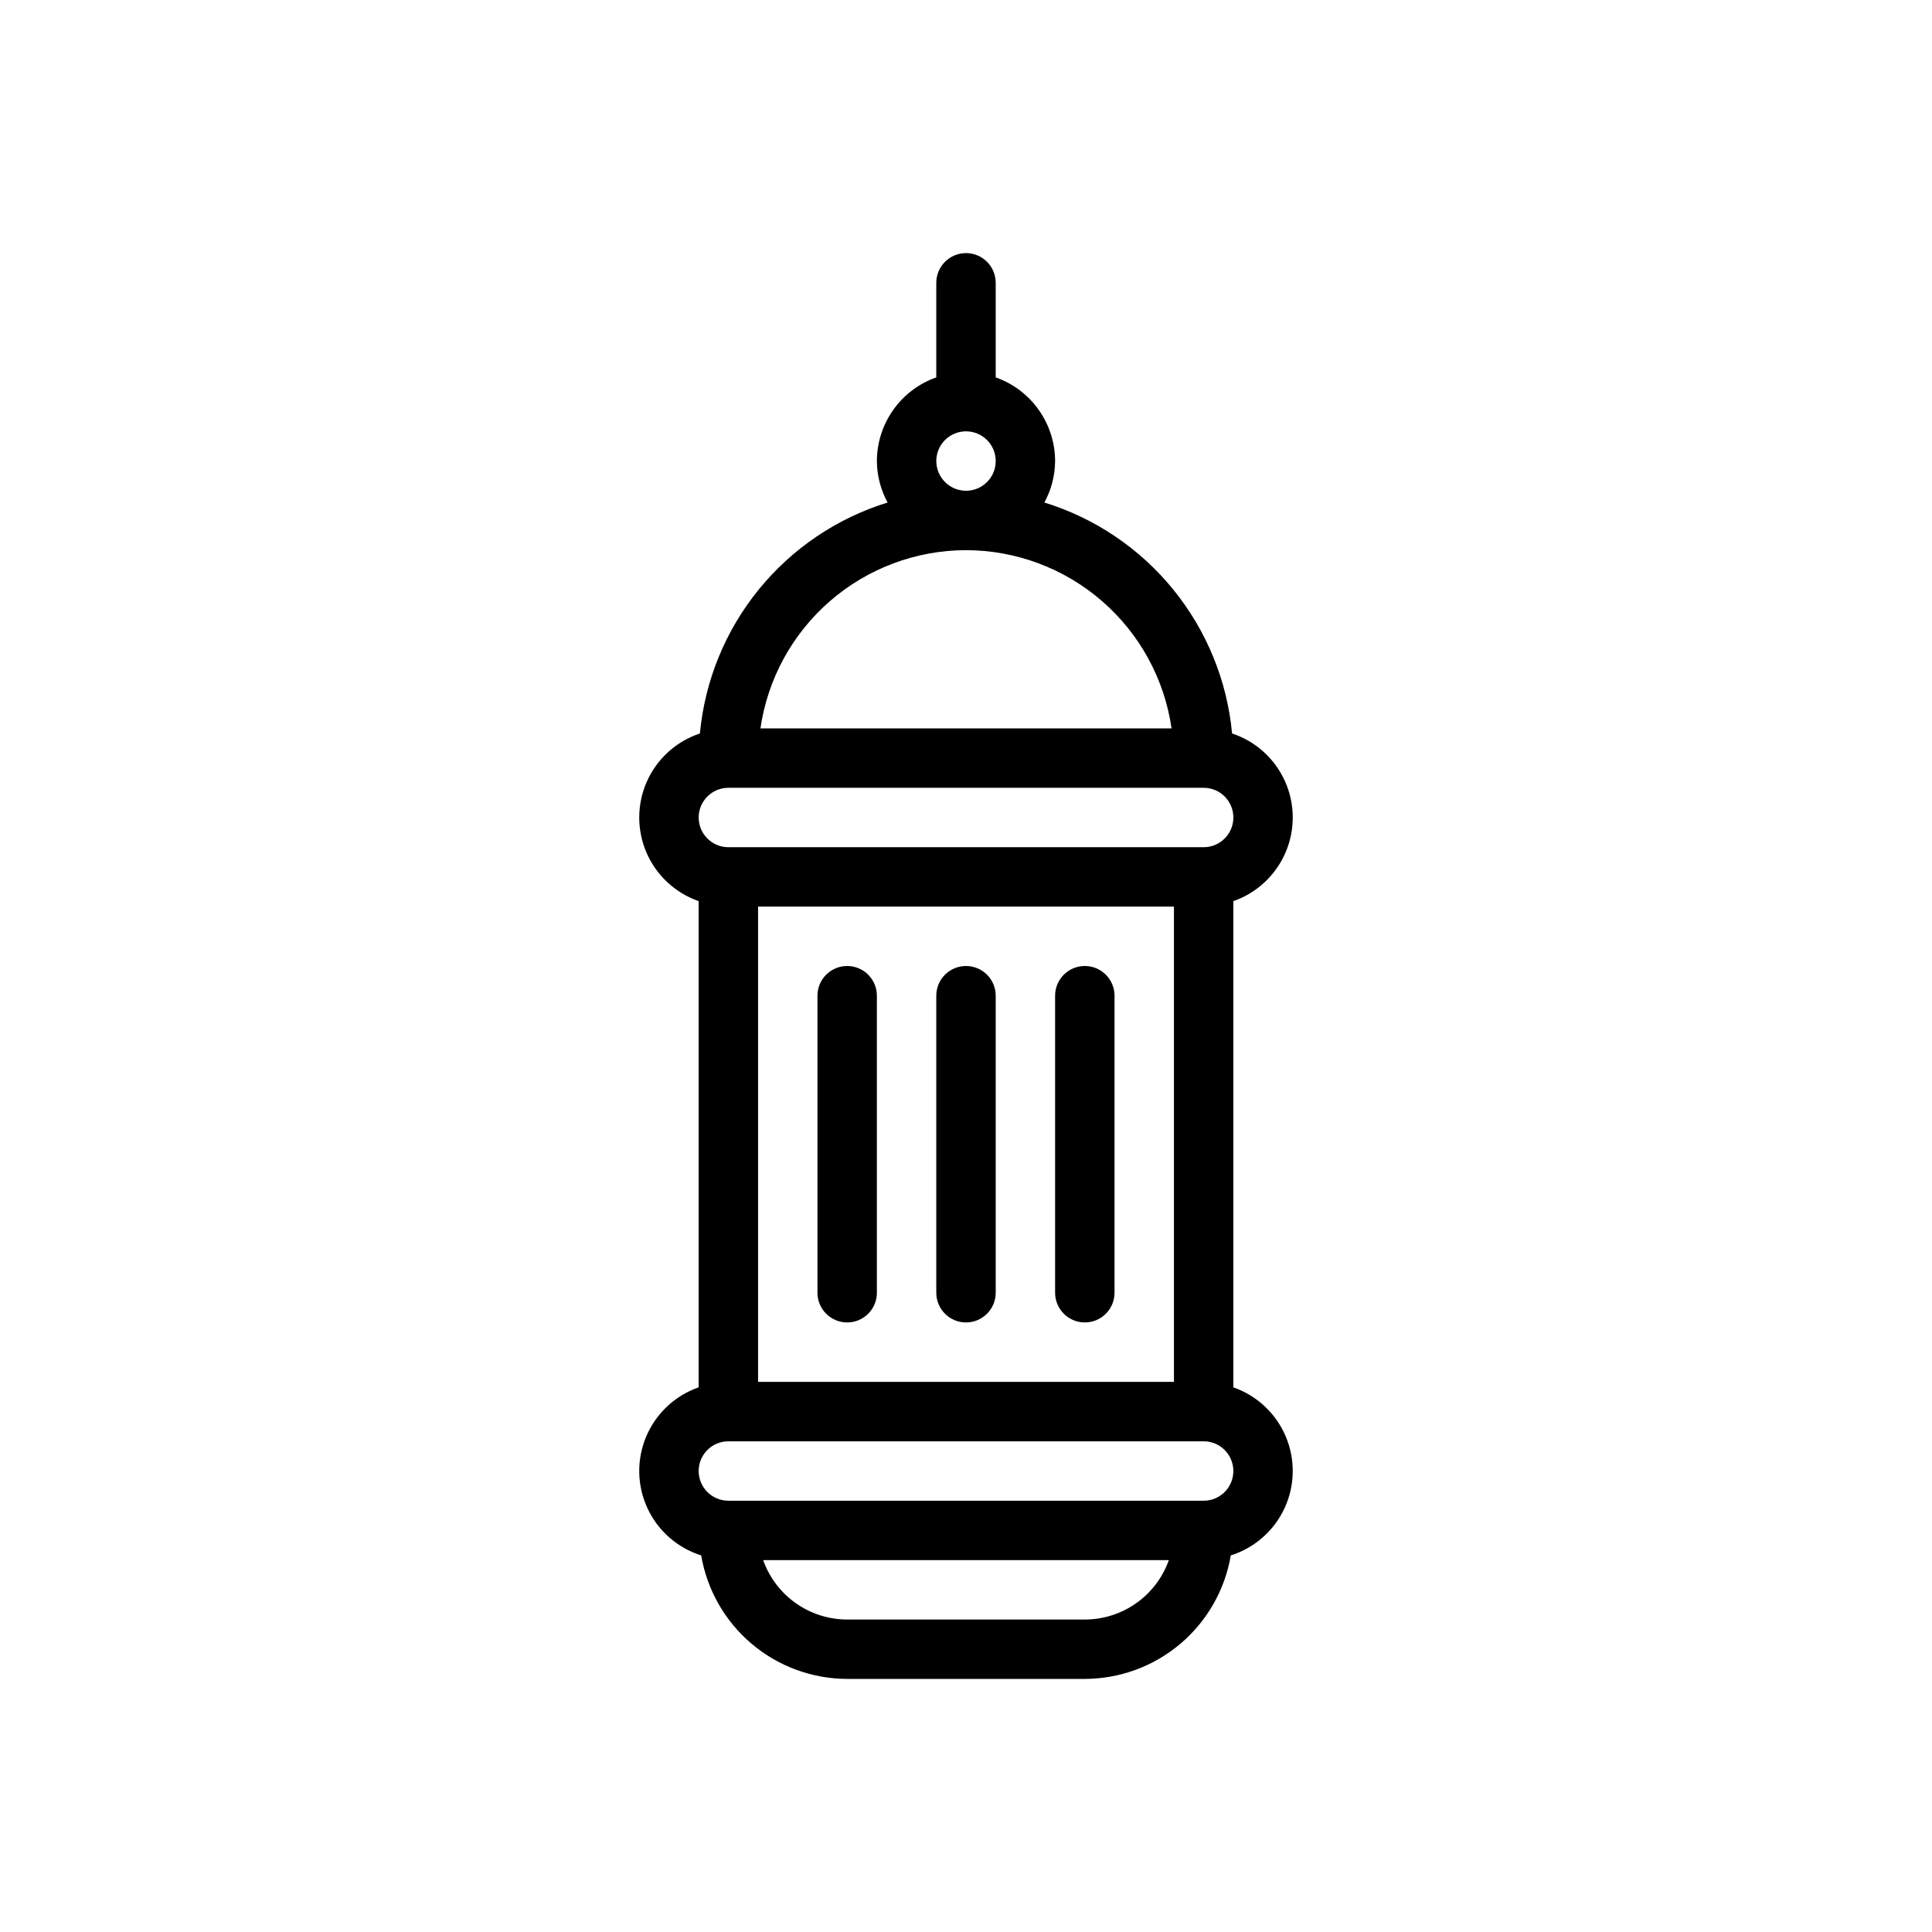 <?xml version="1.0" encoding="UTF-8"?>
<!-- The Best Svg Icon site in the world: iconSvg.co, Visit us! https://iconsvg.co -->
<svg fill="#000000" width="800px" height="800px" version="1.1" viewBox="144 144 512 512" xmlns="http://www.w3.org/2000/svg">
 <g>
  <path d="m470.85 511.66v-128.85c6.207-2.164 11.227-6.836 13.828-12.875 2.602-6.039 2.551-12.895-0.141-18.895s-7.777-10.594-14.02-12.664c-1.312-13.977-6.738-27.25-15.59-38.145-8.855-10.895-20.738-18.918-34.152-23.059 1.84-3.375 2.812-7.152 2.84-10.992-0.012-4.871-1.535-9.613-4.356-13.582-2.816-3.969-6.797-6.969-11.387-8.586v-25.066c0-4.348-3.523-7.871-7.871-7.871s-7.875 3.523-7.875 7.871v25.066c-4.59 1.617-8.566 4.617-11.387 8.586-2.82 3.969-4.34 8.711-4.356 13.582 0.027 3.84 1.004 7.617 2.84 10.992-13.41 4.141-25.297 12.164-34.148 23.059-8.855 10.895-14.281 24.168-15.594 38.145-6.242 2.07-11.328 6.664-14.02 12.664-2.691 6-2.742 12.855-0.141 18.895 2.606 6.039 7.621 10.711 13.828 12.875v128.85c-6.246 2.18-11.285 6.894-13.875 12.984-2.586 6.09-2.484 12.988 0.285 18.996 2.773 6.012 7.949 10.57 14.262 12.559 1.559 9.141 6.297 17.438 13.375 23.426 7.078 5.988 16.043 9.285 25.316 9.305h62.977c9.27-0.02 18.234-3.316 25.316-9.305 7.078-5.988 11.812-14.285 13.371-23.426 6.312-1.988 11.492-6.547 14.262-12.559 2.769-6.008 2.871-12.906 0.285-18.996-2.59-6.09-7.629-10.805-13.875-12.984zm-125.95-127.4h110.21v125.95h-110.21zm47.23-118.08v0.004c0-3.188 1.918-6.055 4.859-7.273s6.328-0.547 8.582 1.707c2.25 2.25 2.922 5.637 1.703 8.578-1.215 2.941-4.086 4.859-7.269 4.859-4.348-0.008-7.867-3.527-7.875-7.871zm7.871 23.617h0.004c13.234 0.023 26.023 4.809 36.023 13.48 10.004 8.672 16.551 20.652 18.449 33.754h-108.95c1.898-13.102 8.449-25.082 18.449-33.754s22.789-13.457 36.027-13.48zm-62.977 62.977h125.96c4.348 0 7.871 3.523 7.871 7.871 0 4.348-3.523 7.875-7.871 7.875h-125.95c-4.348 0-7.875-3.527-7.875-7.875 0-4.348 3.527-7.871 7.875-7.871zm94.469 220.42h-62.977c-4.883-0.008-9.645-1.523-13.633-4.34-3.984-2.82-7.004-6.805-8.637-11.406h107.51c-1.633 4.602-4.648 8.586-8.637 11.406-3.988 2.816-8.746 4.332-13.629 4.34zm31.488-31.488h-125.95c-4.348 0-7.875-3.523-7.875-7.871 0-4.348 3.527-7.875 7.875-7.875h125.95c4.348 0 7.871 3.527 7.871 7.875 0 4.348-3.523 7.871-7.871 7.871z"/>
  <path d="m400 400c-4.348 0-7.875 3.523-7.875 7.871v78.719c0 4.348 3.527 7.871 7.875 7.871s7.871-3.523 7.871-7.871v-78.719c0-2.09-0.828-4.09-2.305-5.566-1.477-1.477-3.481-2.305-5.566-2.305z"/>
  <path d="m368.51 400c-4.348 0-7.875 3.523-7.875 7.871v78.719c0 4.348 3.527 7.871 7.875 7.871 4.348 0 7.871-3.523 7.871-7.871v-78.719c0-2.09-0.828-4.09-2.305-5.566-1.477-1.477-3.481-2.305-5.566-2.305z"/>
  <path d="m431.49 400c-4.348 0-7.875 3.523-7.875 7.871v78.719c0 4.348 3.527 7.871 7.875 7.871 4.348 0 7.871-3.523 7.871-7.871v-78.719c0-2.09-0.832-4.09-2.305-5.566-1.477-1.477-3.481-2.305-5.566-2.305z"/>
 </g>
</svg>